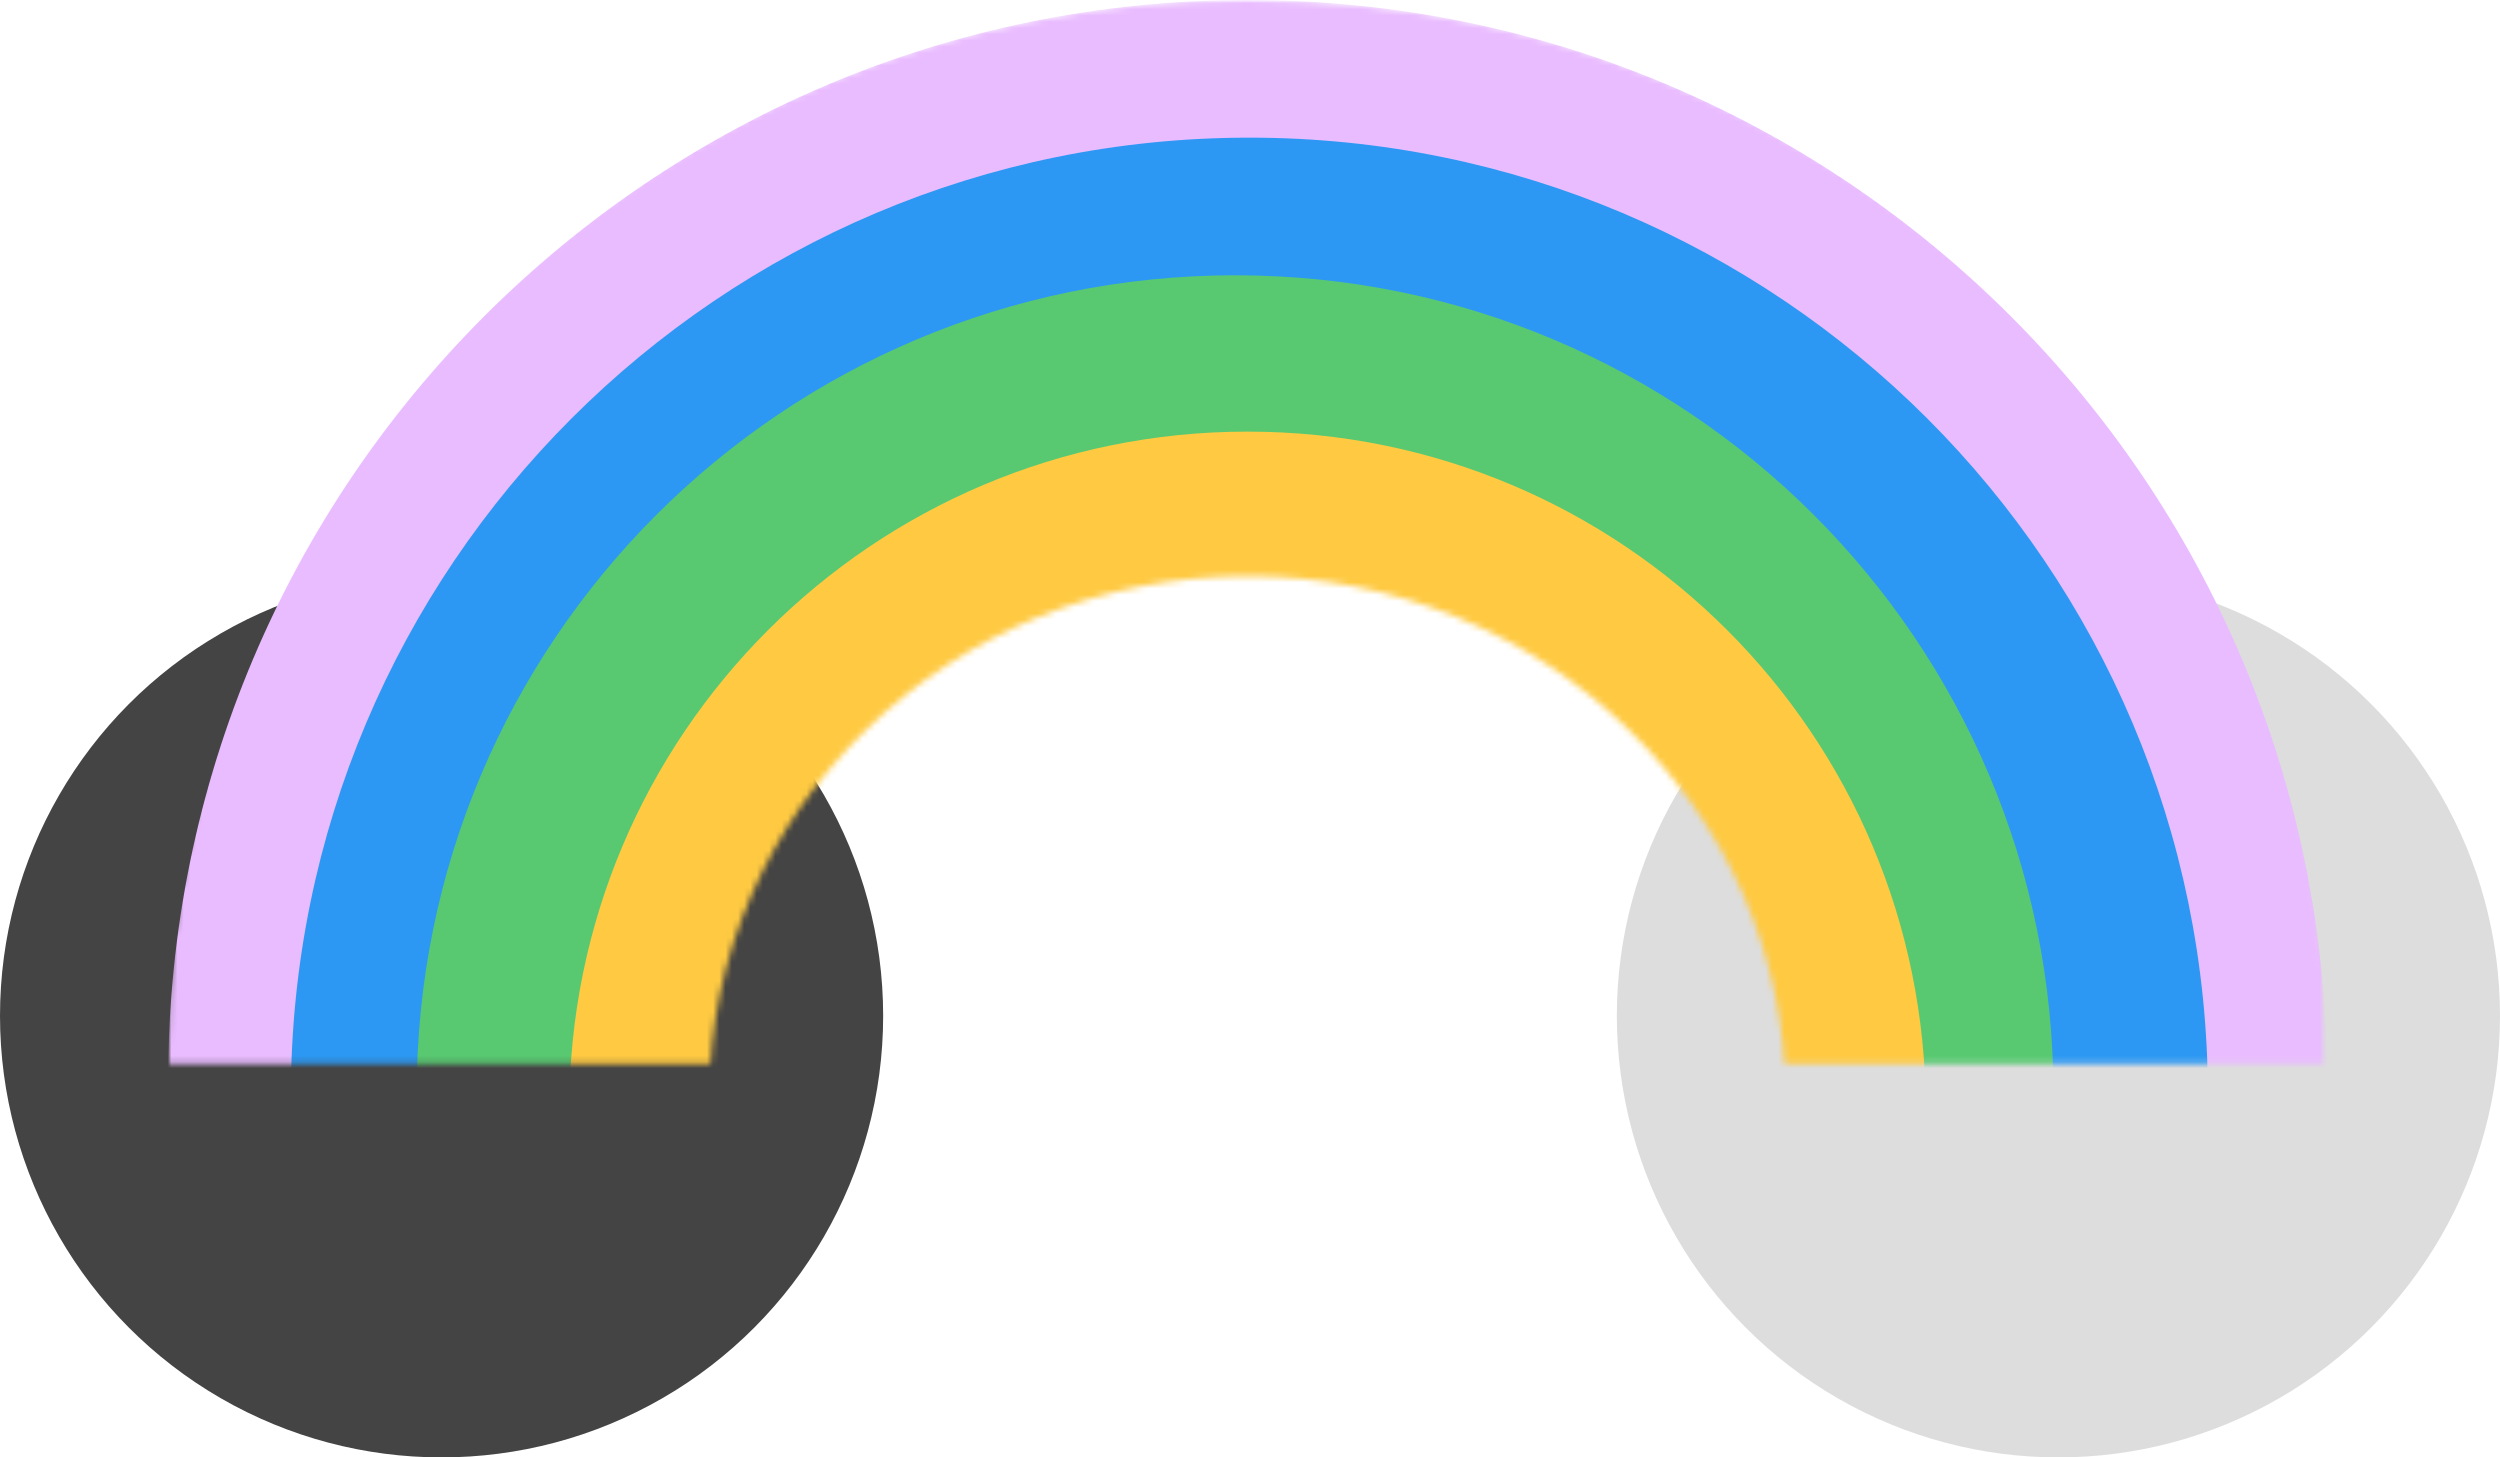 <?xml version="1.0" encoding="utf-8"?>
<svg version="1.1" id="Layer_1" xmlns="http://www.w3.org/2000/svg" xmlns:xlink="http://www.w3.org/1999/xlink" x="0px" y="0px"
	 viewBox="-58 305.5 401.4 234" enable-background="new -58 305.5 401.4 234" xml:space="preserve">
<circle fill="#444444" cx="12.9" cy="468.6" r="70.9"/>
<circle fill="#DDDDDD" cx="272.5" cy="468.6" r="70.9"/>
<defs>
	<filter id="Adobe_OpacityMaskFilter" filterUnits="userSpaceOnUse" x="-31" y="305.5" width="346.6" height="620.5">
		<feColorMatrix  type="matrix" values="1 0 0 0 0  0 1 0 0 0  0 0 1 0 0  0 0 0 1 0"/>
	</filter>
</defs>
<mask maskUnits="userSpaceOnUse" x="-31" y="305.5" width="346.6" height="620.5" id="mask0_1455_365">
	<rect x="-32.1" y="302.9" fill="#C4C4C4" filter="url(#Adobe_OpacityMaskFilter)" width="348.7" height="173.4"/>
</mask>
<g mask="url(#mask0_1455_365)">
	<defs>
		<filter id="Adobe_OpacityMaskFilter_1_" filterUnits="userSpaceOnUse" x="-31" y="305.5" width="346.6" height="620.5">
			<feColorMatrix  type="matrix" values="1 0 0 0 0  0 1 0 0 0  0 0 1 0 0  0 0 0 1 0"/>
		</filter>
	</defs>
	<mask maskUnits="userSpaceOnUse" x="-31" y="305.5" width="346.6" height="620.5" id="mask1_1455_365">
		<path fill="#E9BCFF" filter="url(#Adobe_OpacityMaskFilter_1_)" d="M142.3,305.5C46.6,305.5-31,380.8-31,473.7v311.2h86.9V481.8
			c0-46.3,38.7-83.8,86.4-83.8c47.7,0,86.4,37.5,86.4,83.8v303.2h86.9V473.7C315.6,380.8,238,305.5,142.3,305.5z"/>
	</mask>
	<g mask="url(#mask1_1455_365)">
		<path fill="#E9BCFF" d="M-31,478.8c0-95.7,77.6-173.3,173.3-173.3s173.3,77.6,173.3,173.3v306.1H-31V478.8z"/>
		<path fill="#2C98F3" d="M-11.3,481.5c0-85,68.9-153.9,153.9-153.9s153.9,68.9,153.9,153.9v334.1H-11.3V481.5z"/>
		<path fill="#58C971" d="M8.9,481.1c0-72.6,58.8-131.4,131.4-131.4s131.4,58.8,131.4,131.4v383.7H8.9V481.1z"/>
		<path fill="#FFCA42" d="M33.4,483.7c0-60.1,48.7-108.9,108.9-108.9s108.9,48.7,108.9,108.9v442.4H33.4V483.7z"/>
	</g>
</g>
</svg>

